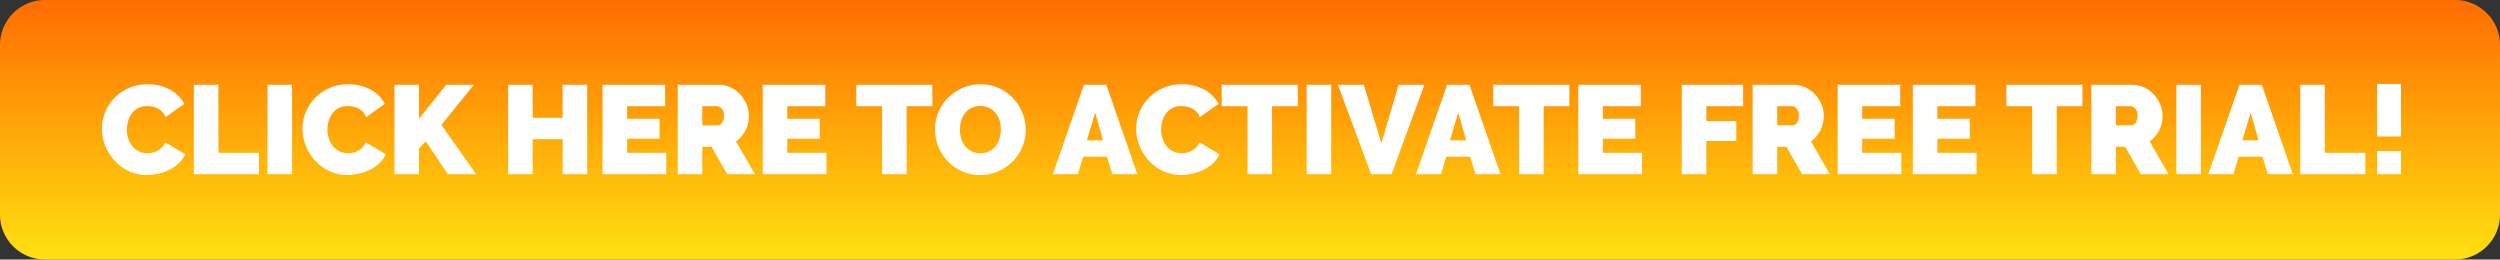 <svg xmlns="http://www.w3.org/2000/svg" xmlns:xlink="http://www.w3.org/1999/xlink" width="833.906" height="86.562" viewBox="0 0 833.906 86.562">
  <rect x="0" y="0" width="833.906" height="86.562" fill="#333333" stroke="none"/>
  <defs>
    <linearGradient id="linear-gradient" x1="0.5" x2="0.5" y2="1" gradientUnits="objectBoundingBox">
      <stop offset="0" stop-color="#ff6d01"/>
      <stop offset="1" stop-color="#ffe010"/>
    </linearGradient>
  </defs>
  <g id="Group_5547" data-name="Group 5547" transform="translate(-9612 -12165)">
    <path id="Path_25125" data-name="Path 25125" d="M15,0H818.906a15,15,0,0,1,15,15V71.561a15,15,0,0,1-15,15H15a15,15,0,0,1-15-15V15A15,15,0,0,1,15,0Z" transform="translate(9612 12165)" fill="url(#linear-gradient)"/>
    <path id="Path_25126" data-name="Path 25126" d="M-384.783-15.162a14.721,14.721,0,0,1,1.029-5.376,14.6,14.6,0,0,1,3-4.746,15.307,15.307,0,0,1,4.788-3.4,15.14,15.14,0,0,1,6.426-1.3,15.038,15.038,0,0,1,7.5,1.785,11.628,11.628,0,0,1,4.725,4.725l-6.258,4.452a5.269,5.269,0,0,0-1.113-1.806,5.654,5.654,0,0,0-1.533-1.134,6.567,6.567,0,0,0-1.743-.588,9.527,9.527,0,0,0-1.743-.168,6.311,6.311,0,0,0-3.045.693,6.266,6.266,0,0,0-2.1,1.806,7.8,7.8,0,0,0-1.218,2.52,10.2,10.2,0,0,0-.4,2.793,9.626,9.626,0,0,0,.462,2.982,7.778,7.778,0,0,0,1.344,2.52A6.572,6.572,0,0,0-372.5-7.665a6.259,6.259,0,0,0,2.877.651A8.207,8.207,0,0,0-367.9-7.2a6.4,6.4,0,0,0,1.7-.63,5.742,5.742,0,0,0,1.47-1.134,5.027,5.027,0,0,0,1.029-1.7l6.678,3.99a8.5,8.5,0,0,1-2.037,2.94,12.93,12.93,0,0,1-3.108,2.184A16.477,16.477,0,0,1-365.9-.21a17.194,17.194,0,0,1-3.885.462,13.819,13.819,0,0,1-6.069-1.323A15.392,15.392,0,0,1-380.6-4.578a15.957,15.957,0,0,1-3.087-4.956A15.238,15.238,0,0,1-384.783-15.162ZM-354.123,0V-29.82h8.19V-7.14h13.524V0Zm24.57,0V-29.82h8.19V0Zm11.676-15.162a14.721,14.721,0,0,1,1.029-5.376,14.6,14.6,0,0,1,3-4.746,15.307,15.307,0,0,1,4.788-3.4,15.14,15.14,0,0,1,6.426-1.3,15.038,15.038,0,0,1,7.5,1.785,11.628,11.628,0,0,1,4.725,4.725l-6.258,4.452a5.269,5.269,0,0,0-1.113-1.806,5.654,5.654,0,0,0-1.533-1.134,6.567,6.567,0,0,0-1.743-.588,9.527,9.527,0,0,0-1.743-.168,6.311,6.311,0,0,0-3.045.693,6.266,6.266,0,0,0-2.1,1.806,7.8,7.8,0,0,0-1.218,2.52,10.2,10.2,0,0,0-.4,2.793,9.626,9.626,0,0,0,.462,2.982,7.778,7.778,0,0,0,1.344,2.52,6.572,6.572,0,0,0,2.163,1.743,6.259,6.259,0,0,0,2.877.651,8.207,8.207,0,0,0,1.722-.189,6.4,6.4,0,0,0,1.7-.63,5.742,5.742,0,0,0,1.47-1.134,5.027,5.027,0,0,0,1.029-1.7l6.678,3.99a8.5,8.5,0,0,1-2.037,2.94,12.93,12.93,0,0,1-3.108,2.184A16.477,16.477,0,0,1-299-.21a17.194,17.194,0,0,1-3.885.462,13.819,13.819,0,0,1-6.069-1.323A15.392,15.392,0,0,1-313.7-4.578a15.957,15.957,0,0,1-3.087-4.956A15.238,15.238,0,0,1-317.877-15.162ZM-287.217,0V-29.82h8.19v11.34l9.072-11.34h9.24l-10.836,13.356L-259.959,0h-9.408l-7.392-10.962-2.268,2.352V0Zm64.3-29.82V0h-8.19V-11.676h-10V0h-8.19V-29.82h8.19v11h10v-11Zm26.376,22.68V0h-21.252V-29.82h20.874v7.14H-209.6v4.2h10.836v6.636H-209.6v4.7ZM-192.717,0V-29.82h13.692a9.059,9.059,0,0,1,4.032.9,10.466,10.466,0,0,1,3.171,2.352,10.984,10.984,0,0,1,2.079,3.318,9.953,9.953,0,0,1,.756,3.759,10.615,10.615,0,0,1-1.134,4.851,9.89,9.89,0,0,1-3.15,3.675L-166.971,0h-9.24l-5.25-9.156h-3.066V0Zm8.19-16.3h5.166a1.812,1.812,0,0,0,1.407-.84,3.759,3.759,0,0,0,.651-2.352,3.378,3.378,0,0,0-.756-2.373,2.119,2.119,0,0,0-1.512-.819h-4.956Zm41.412,9.156V0h-21.252V-29.82h20.874v7.14h-12.684v4.2h10.836v6.636h-10.836v4.7Zm35.322-15.54h-8.568V0h-8.19V-22.68h-8.61v-7.14h25.368ZM-91.833.252a14.344,14.344,0,0,1-6.174-1.3,15.275,15.275,0,0,1-4.746-3.423,15.509,15.509,0,0,1-3.066-4.851,15.023,15.023,0,0,1-1.092-5.628,14.641,14.641,0,0,1,1.134-5.67,15.056,15.056,0,0,1,3.171-4.809,15.461,15.461,0,0,1,4.83-3.318,14.9,14.9,0,0,1,6.111-1.239,14.344,14.344,0,0,1,6.174,1.3,15.11,15.11,0,0,1,4.746,3.444A15.453,15.453,0,0,1-77.7-20.37a15.172,15.172,0,0,1,1.071,5.586,14.487,14.487,0,0,1-1.134,5.649,15.3,15.3,0,0,1-3.15,4.788,15.494,15.494,0,0,1-4.809,3.339A14.688,14.688,0,0,1-91.833.252Zm-6.762-15.12a10.15,10.15,0,0,0,.42,2.919,7.64,7.64,0,0,0,1.26,2.5,6.365,6.365,0,0,0,2.121,1.764,6.473,6.473,0,0,0,3.045.672,6.435,6.435,0,0,0,3.066-.693,6.208,6.208,0,0,0,2.121-1.806,7.772,7.772,0,0,0,1.218-2.541,10.72,10.72,0,0,0,.4-2.9,10.15,10.15,0,0,0-.42-2.919,7.191,7.191,0,0,0-1.281-2.478,6.469,6.469,0,0,0-2.142-1.722,6.547,6.547,0,0,0-3-.651,6.473,6.473,0,0,0-3.045.672,6.261,6.261,0,0,0-2.121,1.785,7.568,7.568,0,0,0-1.239,2.52A10.5,10.5,0,0,0-98.595-14.868Zm41.37-14.952h7.476L-39.417,0h-8.316l-1.806-5.838h-7.938L-59.241,0H-67.6ZM-50.841-11.3l-2.646-9.24-2.772,9.24Zm11.046-3.864a14.721,14.721,0,0,1,1.029-5.376,14.6,14.6,0,0,1,3-4.746,15.307,15.307,0,0,1,4.788-3.4,15.139,15.139,0,0,1,6.426-1.3,15.038,15.038,0,0,1,7.5,1.785,11.629,11.629,0,0,1,4.725,4.725l-6.258,4.452A5.269,5.269,0,0,0-19.7-20.832a5.654,5.654,0,0,0-1.533-1.134,6.567,6.567,0,0,0-1.743-.588,9.527,9.527,0,0,0-1.743-.168,6.311,6.311,0,0,0-3.045.693,6.266,6.266,0,0,0-2.1,1.806A7.8,7.8,0,0,0-31.08-17.7a10.2,10.2,0,0,0-.4,2.793,9.627,9.627,0,0,0,.462,2.982,7.778,7.778,0,0,0,1.344,2.52A6.572,6.572,0,0,0-27.51-7.665a6.259,6.259,0,0,0,2.877.651A8.207,8.207,0,0,0-22.911-7.2a6.4,6.4,0,0,0,1.7-.63,5.742,5.742,0,0,0,1.47-1.134,5.027,5.027,0,0,0,1.029-1.7l6.678,3.99a8.5,8.5,0,0,1-2.037,2.94,12.93,12.93,0,0,1-3.108,2.184A16.477,16.477,0,0,1-20.916-.21,17.2,17.2,0,0,1-24.8.252,13.819,13.819,0,0,1-30.87-1.071a15.392,15.392,0,0,1-4.746-3.507A15.957,15.957,0,0,1-38.7-9.534,15.238,15.238,0,0,1-39.795-15.162ZM14.091-22.68H5.523V0h-8.19V-22.68h-8.61v-7.14H14.091ZM17.073,0V-29.82h8.19V0ZM36.141-29.82l5.838,19.53,5.754-19.53h8.61L45.381,0h-6.8L27.489-29.82Zm27.762,0h7.476L81.711,0H73.4L71.589-5.838H63.651L61.887,0H53.529ZM70.287-11.3l-2.646-9.24L64.869-11.3Zm34.4-11.382H96.117V0h-8.19V-22.68h-8.61v-7.14h25.368ZM128.919-7.14V0H107.667V-29.82h20.874v7.14H115.857v4.2h10.836v6.636H115.857v4.7ZM142.191,0V-29.82h20.454v7.14H150.381v4.956h10v6.636h-10V0Zm23.646,0V-29.82h13.692a9.059,9.059,0,0,1,4.032.9,10.466,10.466,0,0,1,3.171,2.352,10.984,10.984,0,0,1,2.079,3.318,9.953,9.953,0,0,1,.756,3.759,10.615,10.615,0,0,1-1.134,4.851,9.89,9.89,0,0,1-3.15,3.675L191.583,0h-9.24l-5.25-9.156h-3.066V0Zm8.19-16.3h5.166a1.812,1.812,0,0,0,1.407-.84,3.759,3.759,0,0,0,.651-2.352,3.378,3.378,0,0,0-.756-2.373,2.119,2.119,0,0,0-1.512-.819h-4.956ZM215.439-7.14V0H194.187V-29.82h20.874v7.14H202.377v4.2h10.836v6.636H202.377v4.7Zm25.074,0V0H219.261V-29.82h20.874v7.14H227.451v4.2h10.836v6.636H227.451v4.7Zm35.322-15.54h-8.568V0h-8.19V-22.68h-8.61v-7.14h25.368ZM278.817,0V-29.82h13.692a9.059,9.059,0,0,1,4.032.9,10.466,10.466,0,0,1,3.171,2.352,10.984,10.984,0,0,1,2.079,3.318,9.953,9.953,0,0,1,.756,3.759,10.615,10.615,0,0,1-1.134,4.851,9.89,9.89,0,0,1-3.15,3.675L304.563,0h-9.24l-5.25-9.156h-3.066V0Zm8.19-16.3h5.166a1.812,1.812,0,0,0,1.407-.84,3.759,3.759,0,0,0,.651-2.352,3.378,3.378,0,0,0-.756-2.373,2.119,2.119,0,0,0-1.512-.819h-4.956ZM307.167,0V-29.82h8.19V0Zm21.042-29.82h7.476L346.017,0H337.7l-1.806-5.838h-7.938L326.193,0h-8.358ZM334.593-11.3l-2.646-9.24-2.772,9.24ZM348.5,0V-29.82h8.19V-7.14h13.524V0Zm25.62-12.6V-30.114h7.98V-12.6Zm0,12.6V-7.728h7.98V0Z" transform="translate(10030.783 12223.114)" fill="#fff"/>
  </g>
</svg>
